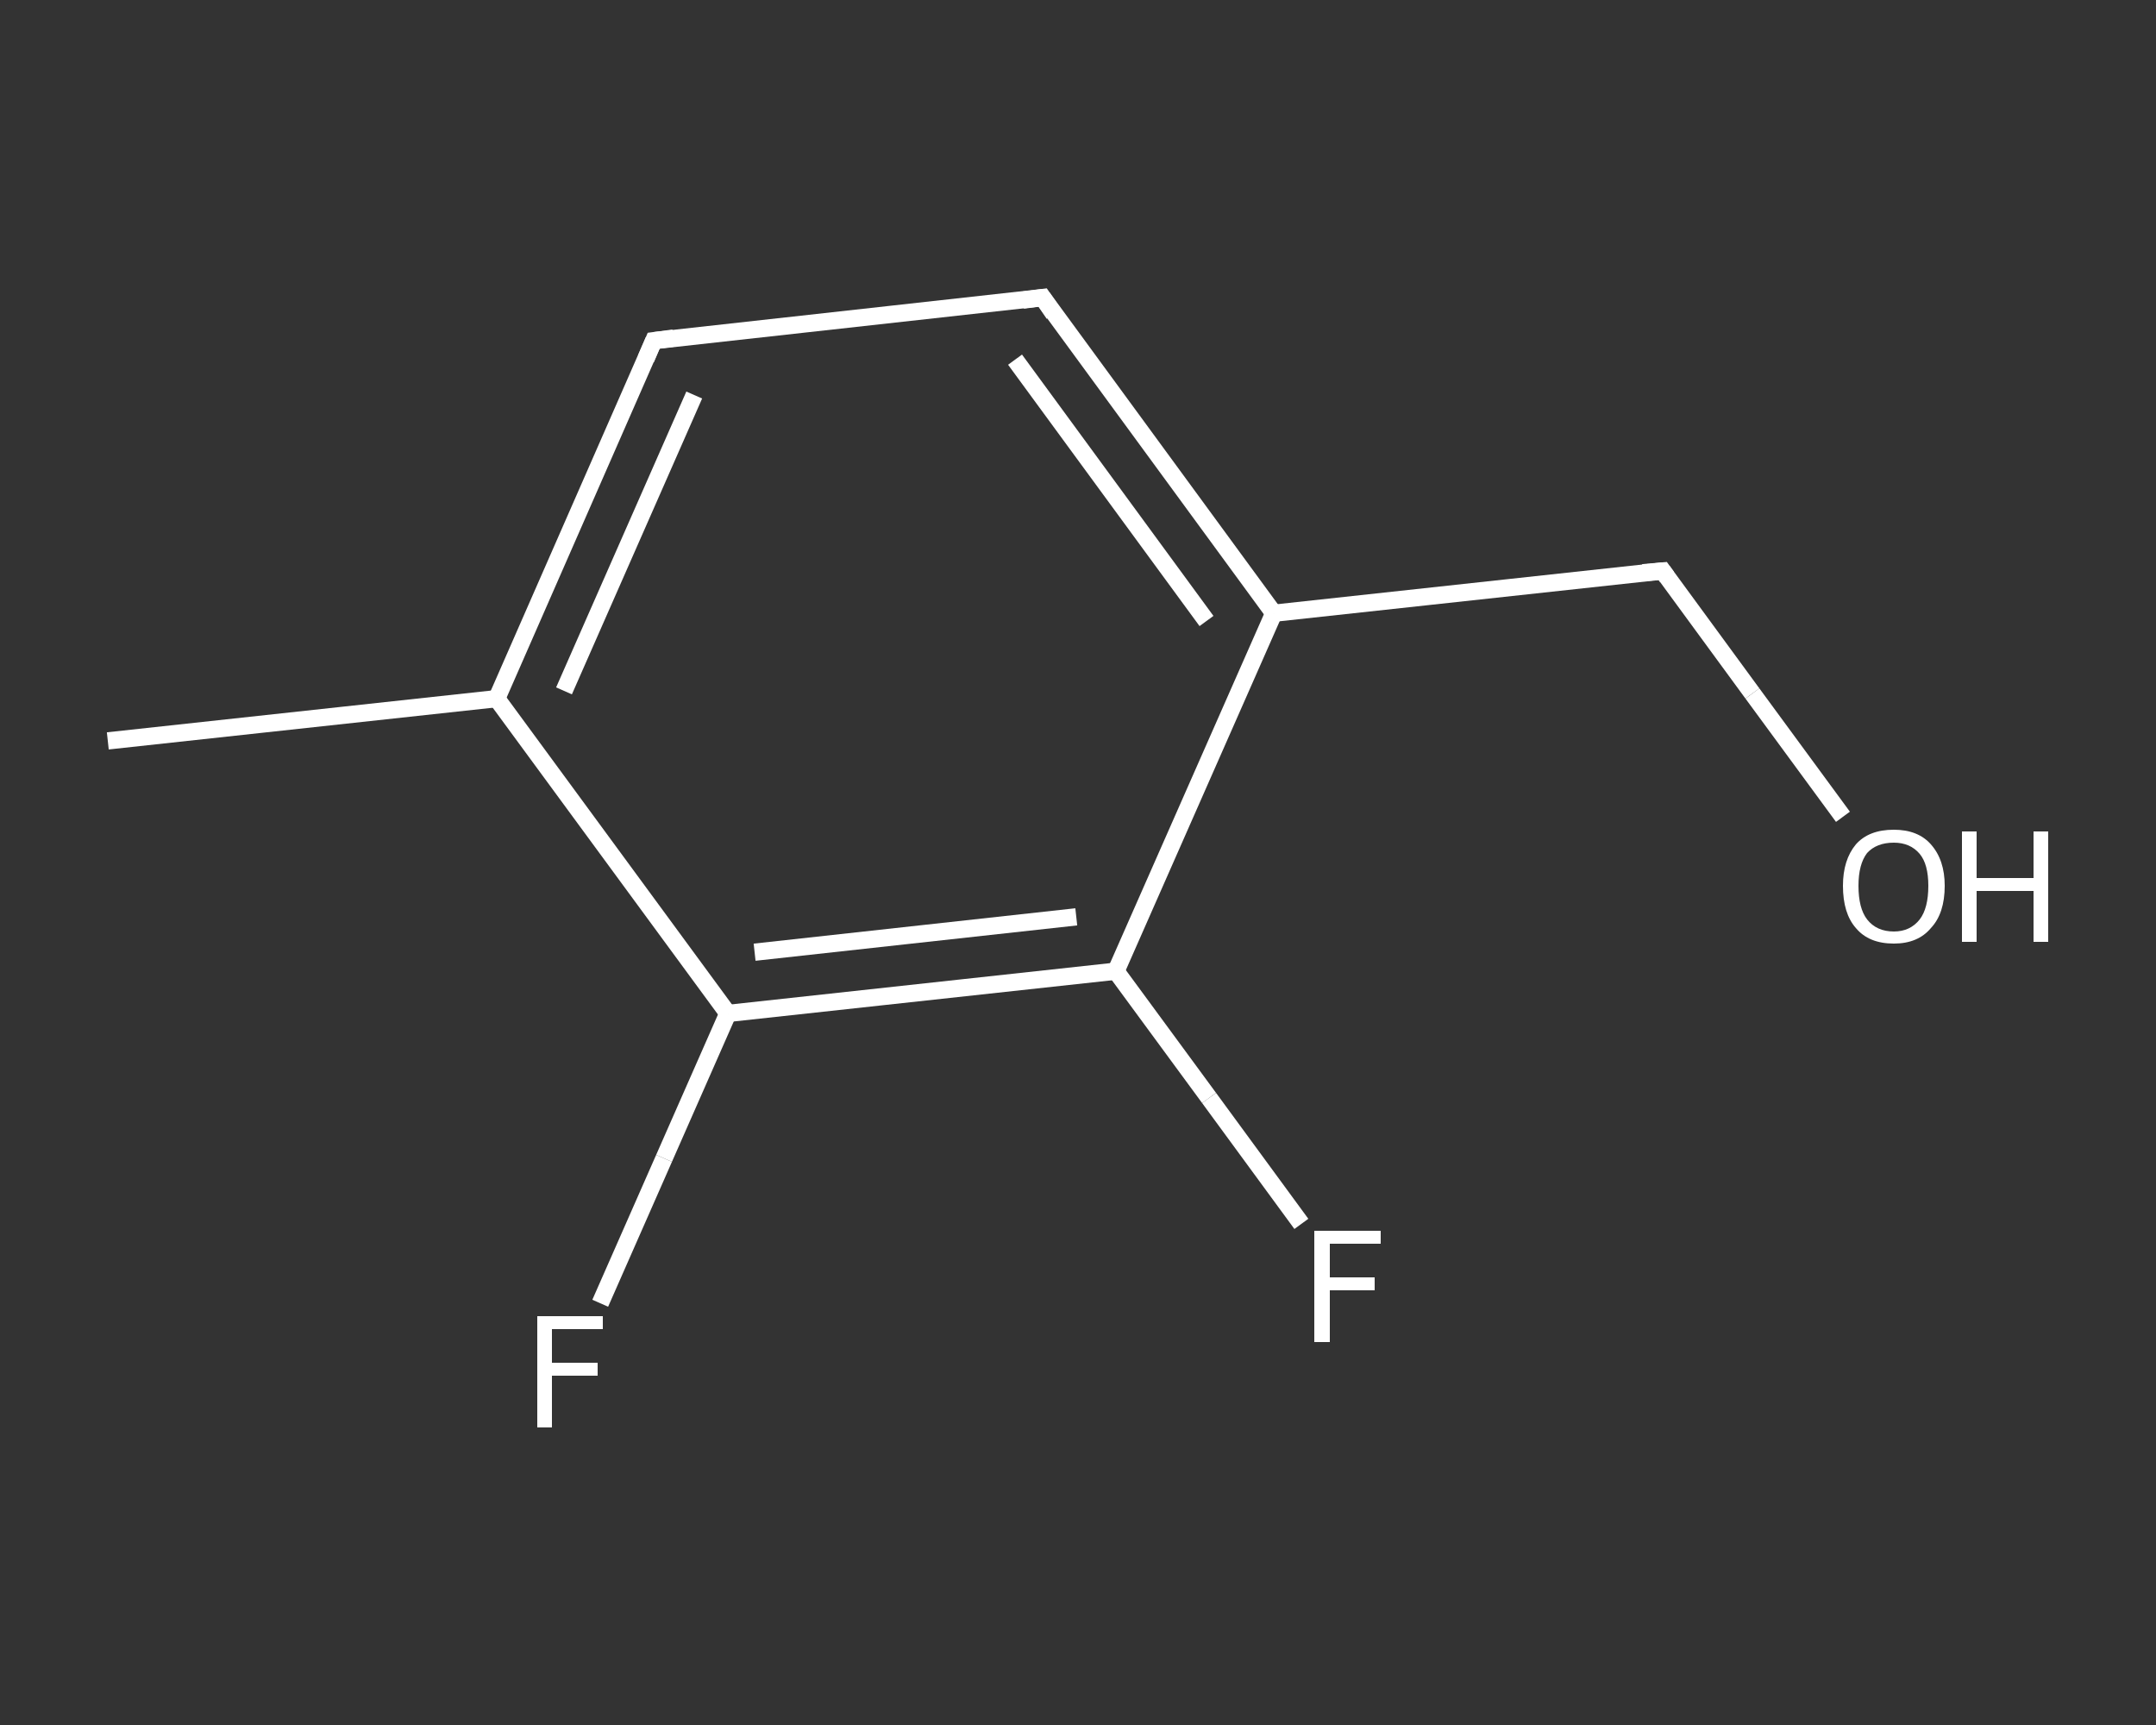 <?xml version='1.0' encoding='iso-8859-1'?>
<svg version='1.1' baseProfile='full'
              xmlns='http://www.w3.org/2000/svg'
                      xmlns:rdkit='http://www.rdkit.org/xml'
                      xmlns:xlink='http://www.w3.org/1999/xlink'
                  xml:space='preserve'
width='250px' height='200px' viewBox='0 0 250 200'>
<rect x="0" y="0" width="250" height="200" fill="#333333" stroke="none"/>
<!-- END OF HEADER -->
<rect style='opacity:1.0;fill:transparent;stroke:none' width='250.0' height='200.0' x='0.0' y='0.0'> </rect>
<path class='bond-0 atom-0 atom-1' d='M 12.5,85.9 L 57.6,81.0' style='fill:none;fill-rule:evenodd;stroke:#FFFFFF;stroke-width:2.0px;stroke-linecap:butt;stroke-linejoin:miter;stroke-opacity:1' />
<path class='bond-1 atom-1 atom-2' d='M 57.6,81.0 L 75.8,39.5' style='fill:none;fill-rule:evenodd;stroke:#FFFFFF;stroke-width:2.0px;stroke-linecap:butt;stroke-linejoin:miter;stroke-opacity:1' />
<path class='bond-1 atom-1 atom-2' d='M 65.4,80.1 L 80.5,45.8' style='fill:none;fill-rule:evenodd;stroke:#FFFFFF;stroke-width:2.0px;stroke-linecap:butt;stroke-linejoin:miter;stroke-opacity:1' />
<path class='bond-2 atom-2 atom-3' d='M 75.8,39.5 L 120.9,34.5' style='fill:none;fill-rule:evenodd;stroke:#FFFFFF;stroke-width:2.0px;stroke-linecap:butt;stroke-linejoin:miter;stroke-opacity:1' />
<path class='bond-3 atom-3 atom-4' d='M 120.9,34.5 L 147.7,71.1' style='fill:none;fill-rule:evenodd;stroke:#FFFFFF;stroke-width:2.0px;stroke-linecap:butt;stroke-linejoin:miter;stroke-opacity:1' />
<path class='bond-3 atom-3 atom-4' d='M 117.7,41.7 L 139.9,72.0' style='fill:none;fill-rule:evenodd;stroke:#FFFFFF;stroke-width:2.0px;stroke-linecap:butt;stroke-linejoin:miter;stroke-opacity:1' />
<path class='bond-4 atom-4 atom-5' d='M 147.7,71.1 L 192.8,66.2' style='fill:none;fill-rule:evenodd;stroke:#FFFFFF;stroke-width:2.0px;stroke-linecap:butt;stroke-linejoin:miter;stroke-opacity:1' />
<path class='bond-5 atom-5 atom-6' d='M 192.8,66.2 L 203.2,80.4' style='fill:none;fill-rule:evenodd;stroke:#FFFFFF;stroke-width:2.0px;stroke-linecap:butt;stroke-linejoin:miter;stroke-opacity:1' />
<path class='bond-5 atom-5 atom-6' d='M 203.2,80.4 L 213.7,94.7' style='fill:none;fill-rule:evenodd;stroke:#FFFFFF;stroke-width:2.0px;stroke-linecap:butt;stroke-linejoin:miter;stroke-opacity:1' />
<path class='bond-6 atom-4 atom-7' d='M 147.7,71.1 L 129.4,112.6' style='fill:none;fill-rule:evenodd;stroke:#FFFFFF;stroke-width:2.0px;stroke-linecap:butt;stroke-linejoin:miter;stroke-opacity:1' />
<path class='bond-7 atom-7 atom-8' d='M 129.4,112.6 L 140.2,127.3' style='fill:none;fill-rule:evenodd;stroke:#FFFFFF;stroke-width:2.0px;stroke-linecap:butt;stroke-linejoin:miter;stroke-opacity:1' />
<path class='bond-7 atom-7 atom-8' d='M 140.2,127.3 L 150.9,141.9' style='fill:none;fill-rule:evenodd;stroke:#FFFFFF;stroke-width:2.0px;stroke-linecap:butt;stroke-linejoin:miter;stroke-opacity:1' />
<path class='bond-8 atom-7 atom-9' d='M 129.4,112.6 L 84.4,117.5' style='fill:none;fill-rule:evenodd;stroke:#FFFFFF;stroke-width:2.0px;stroke-linecap:butt;stroke-linejoin:miter;stroke-opacity:1' />
<path class='bond-8 atom-7 atom-9' d='M 124.8,106.3 L 87.5,110.4' style='fill:none;fill-rule:evenodd;stroke:#FFFFFF;stroke-width:2.0px;stroke-linecap:butt;stroke-linejoin:miter;stroke-opacity:1' />
<path class='bond-9 atom-9 atom-10' d='M 84.4,117.5 L 77.0,134.3' style='fill:none;fill-rule:evenodd;stroke:#FFFFFF;stroke-width:2.0px;stroke-linecap:butt;stroke-linejoin:miter;stroke-opacity:1' />
<path class='bond-9 atom-9 atom-10' d='M 77.0,134.3 L 69.6,151.1' style='fill:none;fill-rule:evenodd;stroke:#FFFFFF;stroke-width:2.0px;stroke-linecap:butt;stroke-linejoin:miter;stroke-opacity:1' />
<path class='bond-10 atom-9 atom-1' d='M 84.4,117.5 L 57.6,81.0' style='fill:none;fill-rule:evenodd;stroke:#FFFFFF;stroke-width:2.0px;stroke-linecap:butt;stroke-linejoin:miter;stroke-opacity:1' />
<path d='M 74.9,41.6 L 75.8,39.5 L 78.1,39.2' style='fill:none;stroke:#FFFFFF;stroke-width:2.0px;stroke-linecap:butt;stroke-linejoin:miter;stroke-opacity:1;' />
<path d='M 118.6,34.8 L 120.9,34.5 L 122.2,36.4' style='fill:none;stroke:#FFFFFF;stroke-width:2.0px;stroke-linecap:butt;stroke-linejoin:miter;stroke-opacity:1;' />
<path d='M 190.5,66.4 L 192.8,66.2 L 193.3,66.9' style='fill:none;stroke:#FFFFFF;stroke-width:2.0px;stroke-linecap:butt;stroke-linejoin:miter;stroke-opacity:1;' />
<path class='atom-6' d='M 213.7 102.7
Q 213.7 99.7, 215.2 97.9
Q 216.7 96.2, 219.6 96.2
Q 222.4 96.2, 223.9 97.9
Q 225.5 99.7, 225.5 102.7
Q 225.5 105.9, 223.9 107.6
Q 222.4 109.4, 219.6 109.4
Q 216.7 109.4, 215.2 107.6
Q 213.7 105.9, 213.7 102.7
M 219.6 108.0
Q 221.5 108.0, 222.6 106.6
Q 223.6 105.3, 223.6 102.7
Q 223.6 100.2, 222.6 99.0
Q 221.5 97.7, 219.6 97.7
Q 217.6 97.7, 216.5 98.9
Q 215.5 100.2, 215.5 102.7
Q 215.5 105.3, 216.5 106.6
Q 217.6 108.0, 219.6 108.0
' fill='#FFFFFF'/>
<path class='atom-6' d='M 227.5 96.4
L 229.2 96.4
L 229.2 101.8
L 235.8 101.8
L 235.8 96.4
L 237.5 96.4
L 237.5 109.2
L 235.8 109.2
L 235.8 103.3
L 229.2 103.3
L 229.2 109.2
L 227.5 109.2
L 227.5 96.4
' fill='#FFFFFF'/>
<path class='atom-8' d='M 152.4 142.7
L 160.1 142.7
L 160.1 144.2
L 154.2 144.2
L 154.2 148.1
L 159.4 148.1
L 159.4 149.6
L 154.2 149.6
L 154.2 155.6
L 152.4 155.6
L 152.4 142.7
' fill='#FFFFFF'/>
<path class='atom-10' d='M 62.3 152.6
L 69.9 152.6
L 69.9 154.1
L 64.0 154.1
L 64.0 158.0
L 69.3 158.0
L 69.3 159.5
L 64.0 159.5
L 64.0 165.5
L 62.3 165.5
L 62.3 152.6
' fill='#FFFFFF'/>
</svg>
